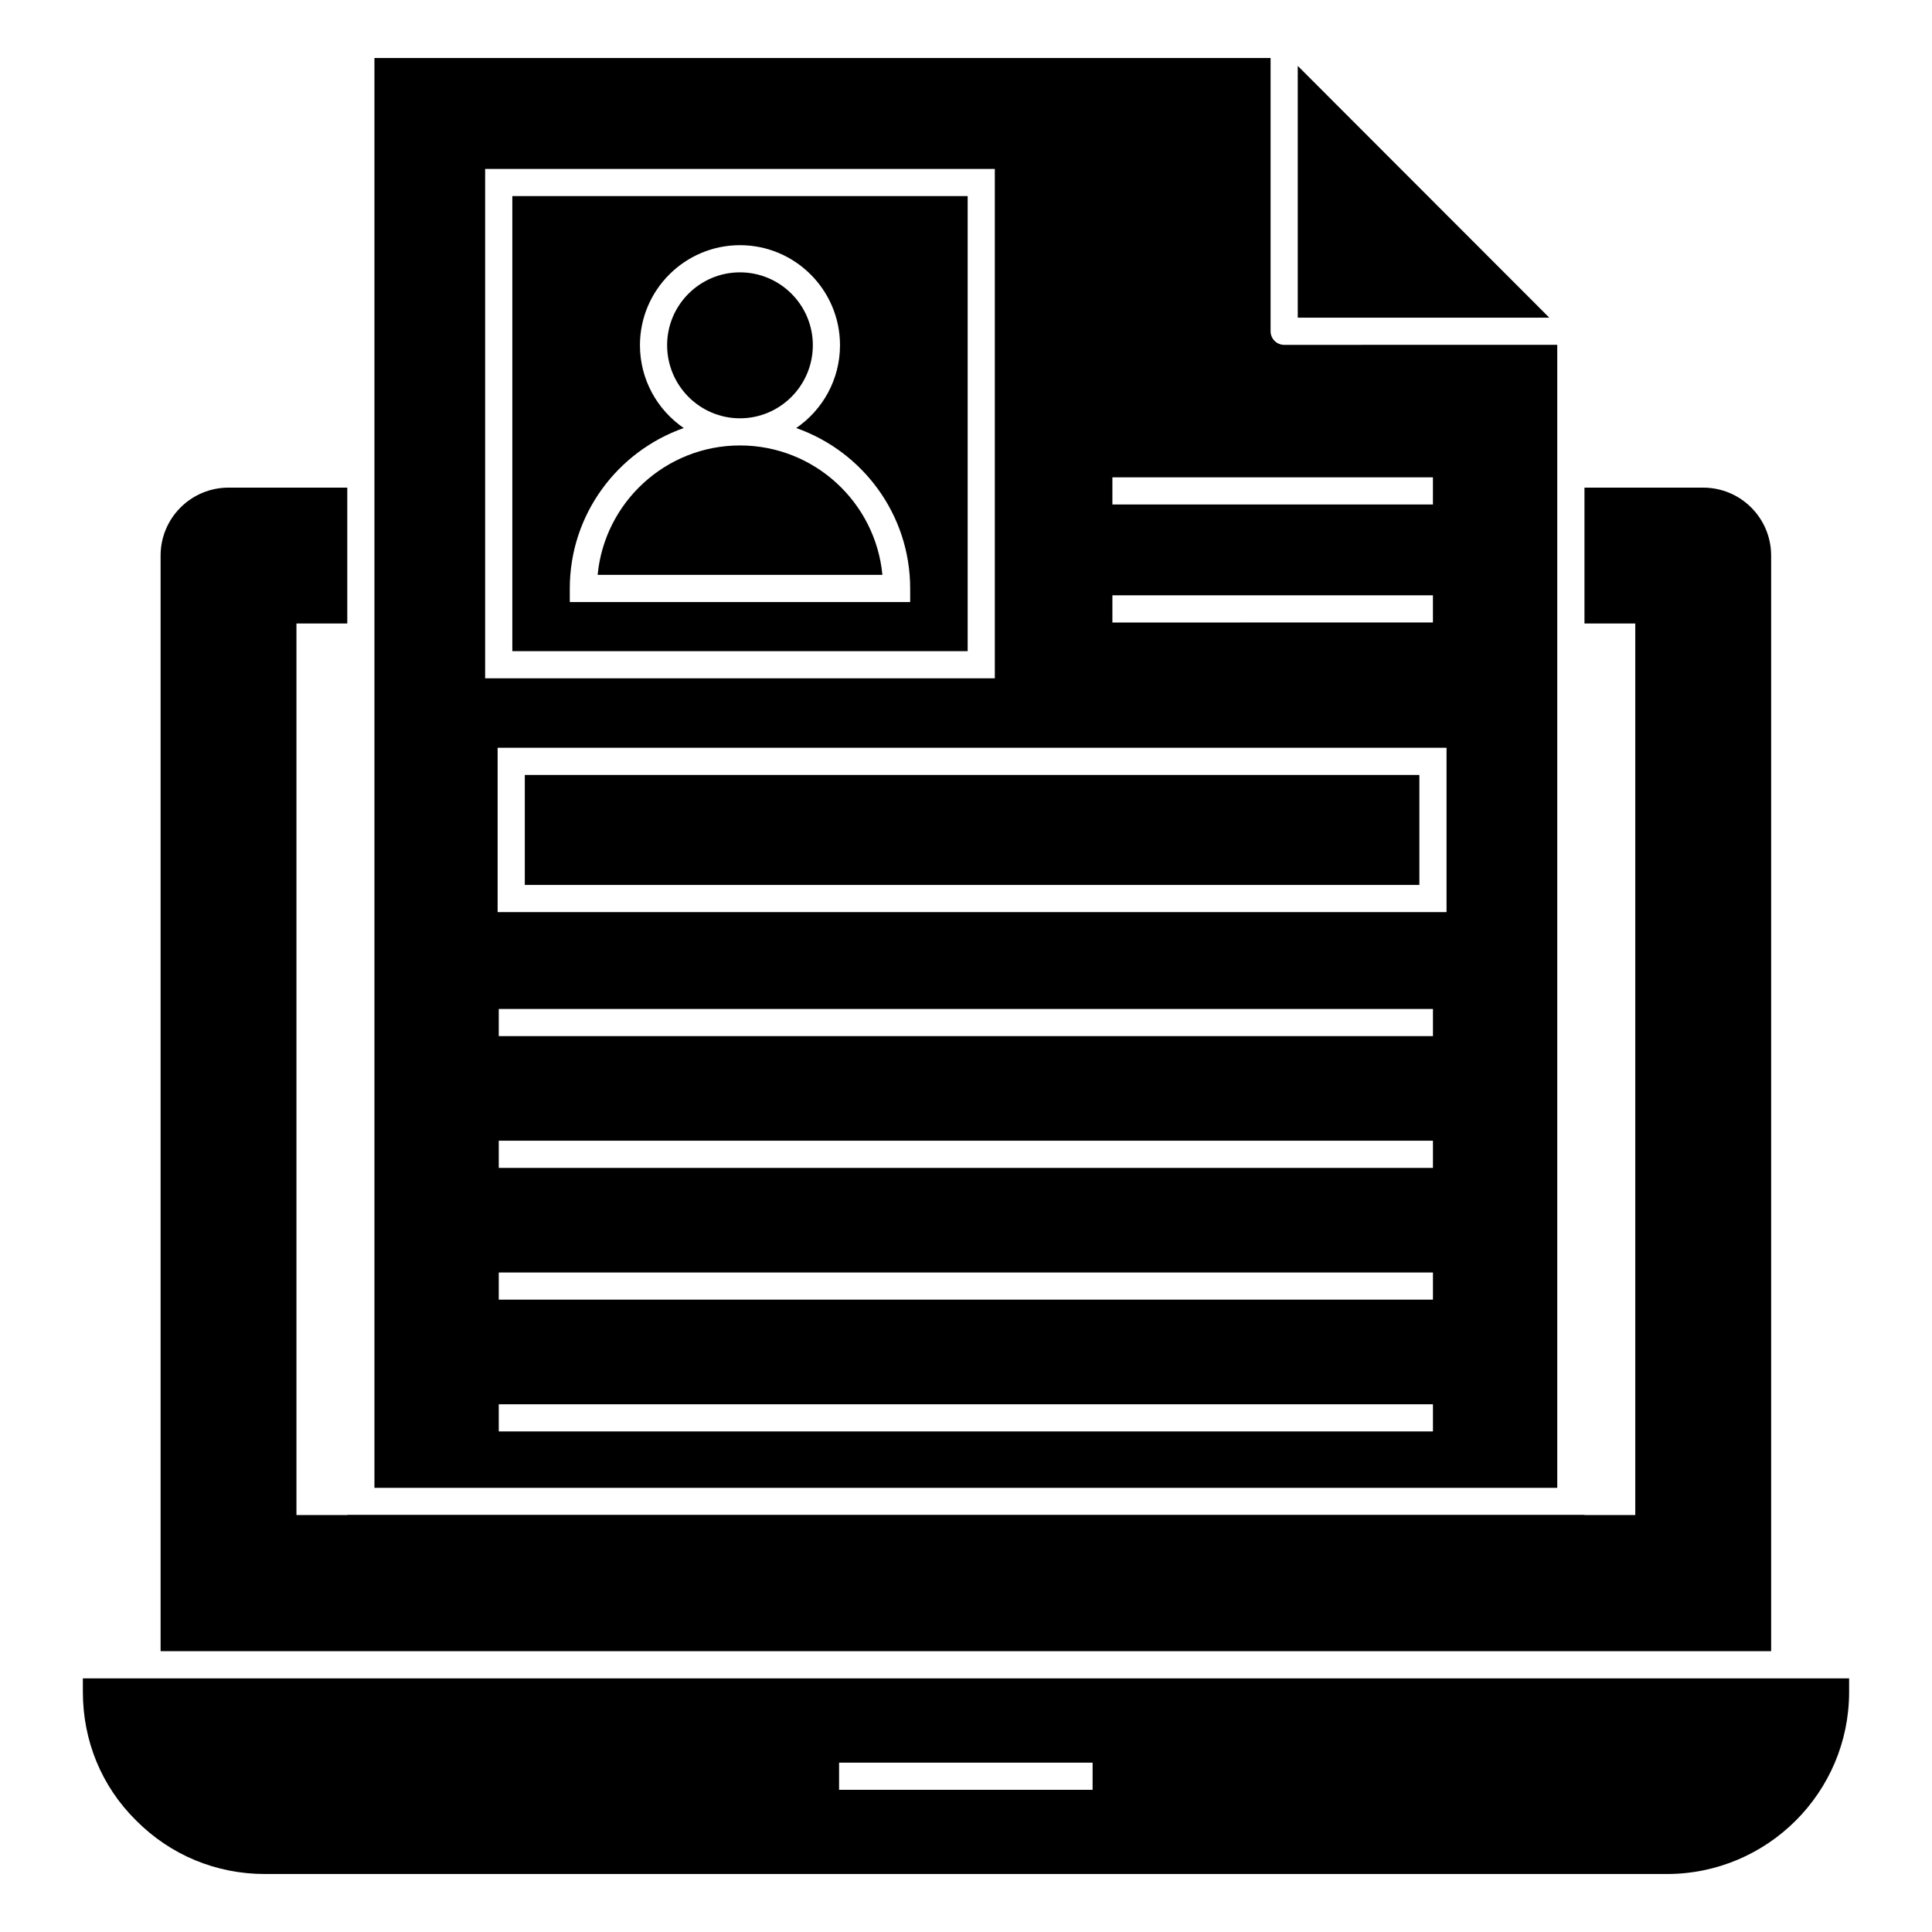 <?xml version="1.0" encoding="UTF-8"?>
<!-- Uploaded to: SVG Repo, www.svgrepo.com, Generator: SVG Repo Mixer Tools -->
<svg fill="#000000" width="800px" height="800px" version="1.1" viewBox="144 144 512 512" xmlns="http://www.w3.org/2000/svg">
 <g>
  <path d="m613.37 291.23v290.35h-426.81v-290.35c0-9.938 8.066-18.004 18.004-18.004h31.469v36.004l-13.469 0.004v236.27h354.8v-236.27h-13.465v-36.004h31.469c9.934-0.004 18 8.062 18 18z"/>
  <path d="m165.96 588.78v3.602c0 12.961 4.969 25.059 14.113 34.062 9.074 9.145 21.172 14.188 34.133 14.188h371.51c26.645 0 48.32-21.602 48.32-48.246v-3.602zm267.59 29.535h-67.184v-7.199h67.188z"/>
  <path d="m236.03 545.5h327.87v14.402h-327.87z"/>
  <path d="m340.11 262.05c-19.684 0-35.906 15.082-37.73 34.297h75.465c-1.82-19.215-18.055-34.297-37.734-34.297z"/>
  <path d="m487.92 161.46v66.727h66.66z"/>
  <path d="m279.77 316.56h120.67v-120.6h-120.67zm15.23-16.609c0-19.641 12.645-36.344 30.199-42.516-6.996-4.789-11.605-12.84-11.605-21.957 0-14.613 11.891-26.504 26.504-26.504 14.621 0 26.512 11.891 26.512 26.504 0 9.117-4.609 17.168-11.609 21.957 17.559 6.172 30.203 22.875 30.203 42.516v3.602h-90.203z"/>
  <path d="m359.41 235.48c0-10.645-8.664-19.305-19.312-19.305-10.648 0-19.305 8.66-19.305 19.305 0 10.684 8.656 19.375 19.305 19.375 10.648 0 19.312-8.695 19.312-19.375z"/>
  <path d="m283.08 349.37h237.07v29.148h-237.07z"/>
  <path d="m484.32 235.39c-1.988 0-3.602-1.609-3.602-3.602v-72.414h-237.49v378.92h313.46v-302.91zm-45.523 35.102h84.945v7.199h-84.945zm0 31.273h84.945v7.199l-84.945 0.004zm-166.23-113h135.07v135h-135.07zm251.18 334.58h-247.57v-7.199h247.57zm0-34.922h-247.57v-7.199h247.57zm0-34.922h-247.57v-7.203h247.57zm0-34.918h-247.57v-7.199h247.57zm3.602-32.863h-251.47v-43.551h251.47z"/>
 </g>
</svg>